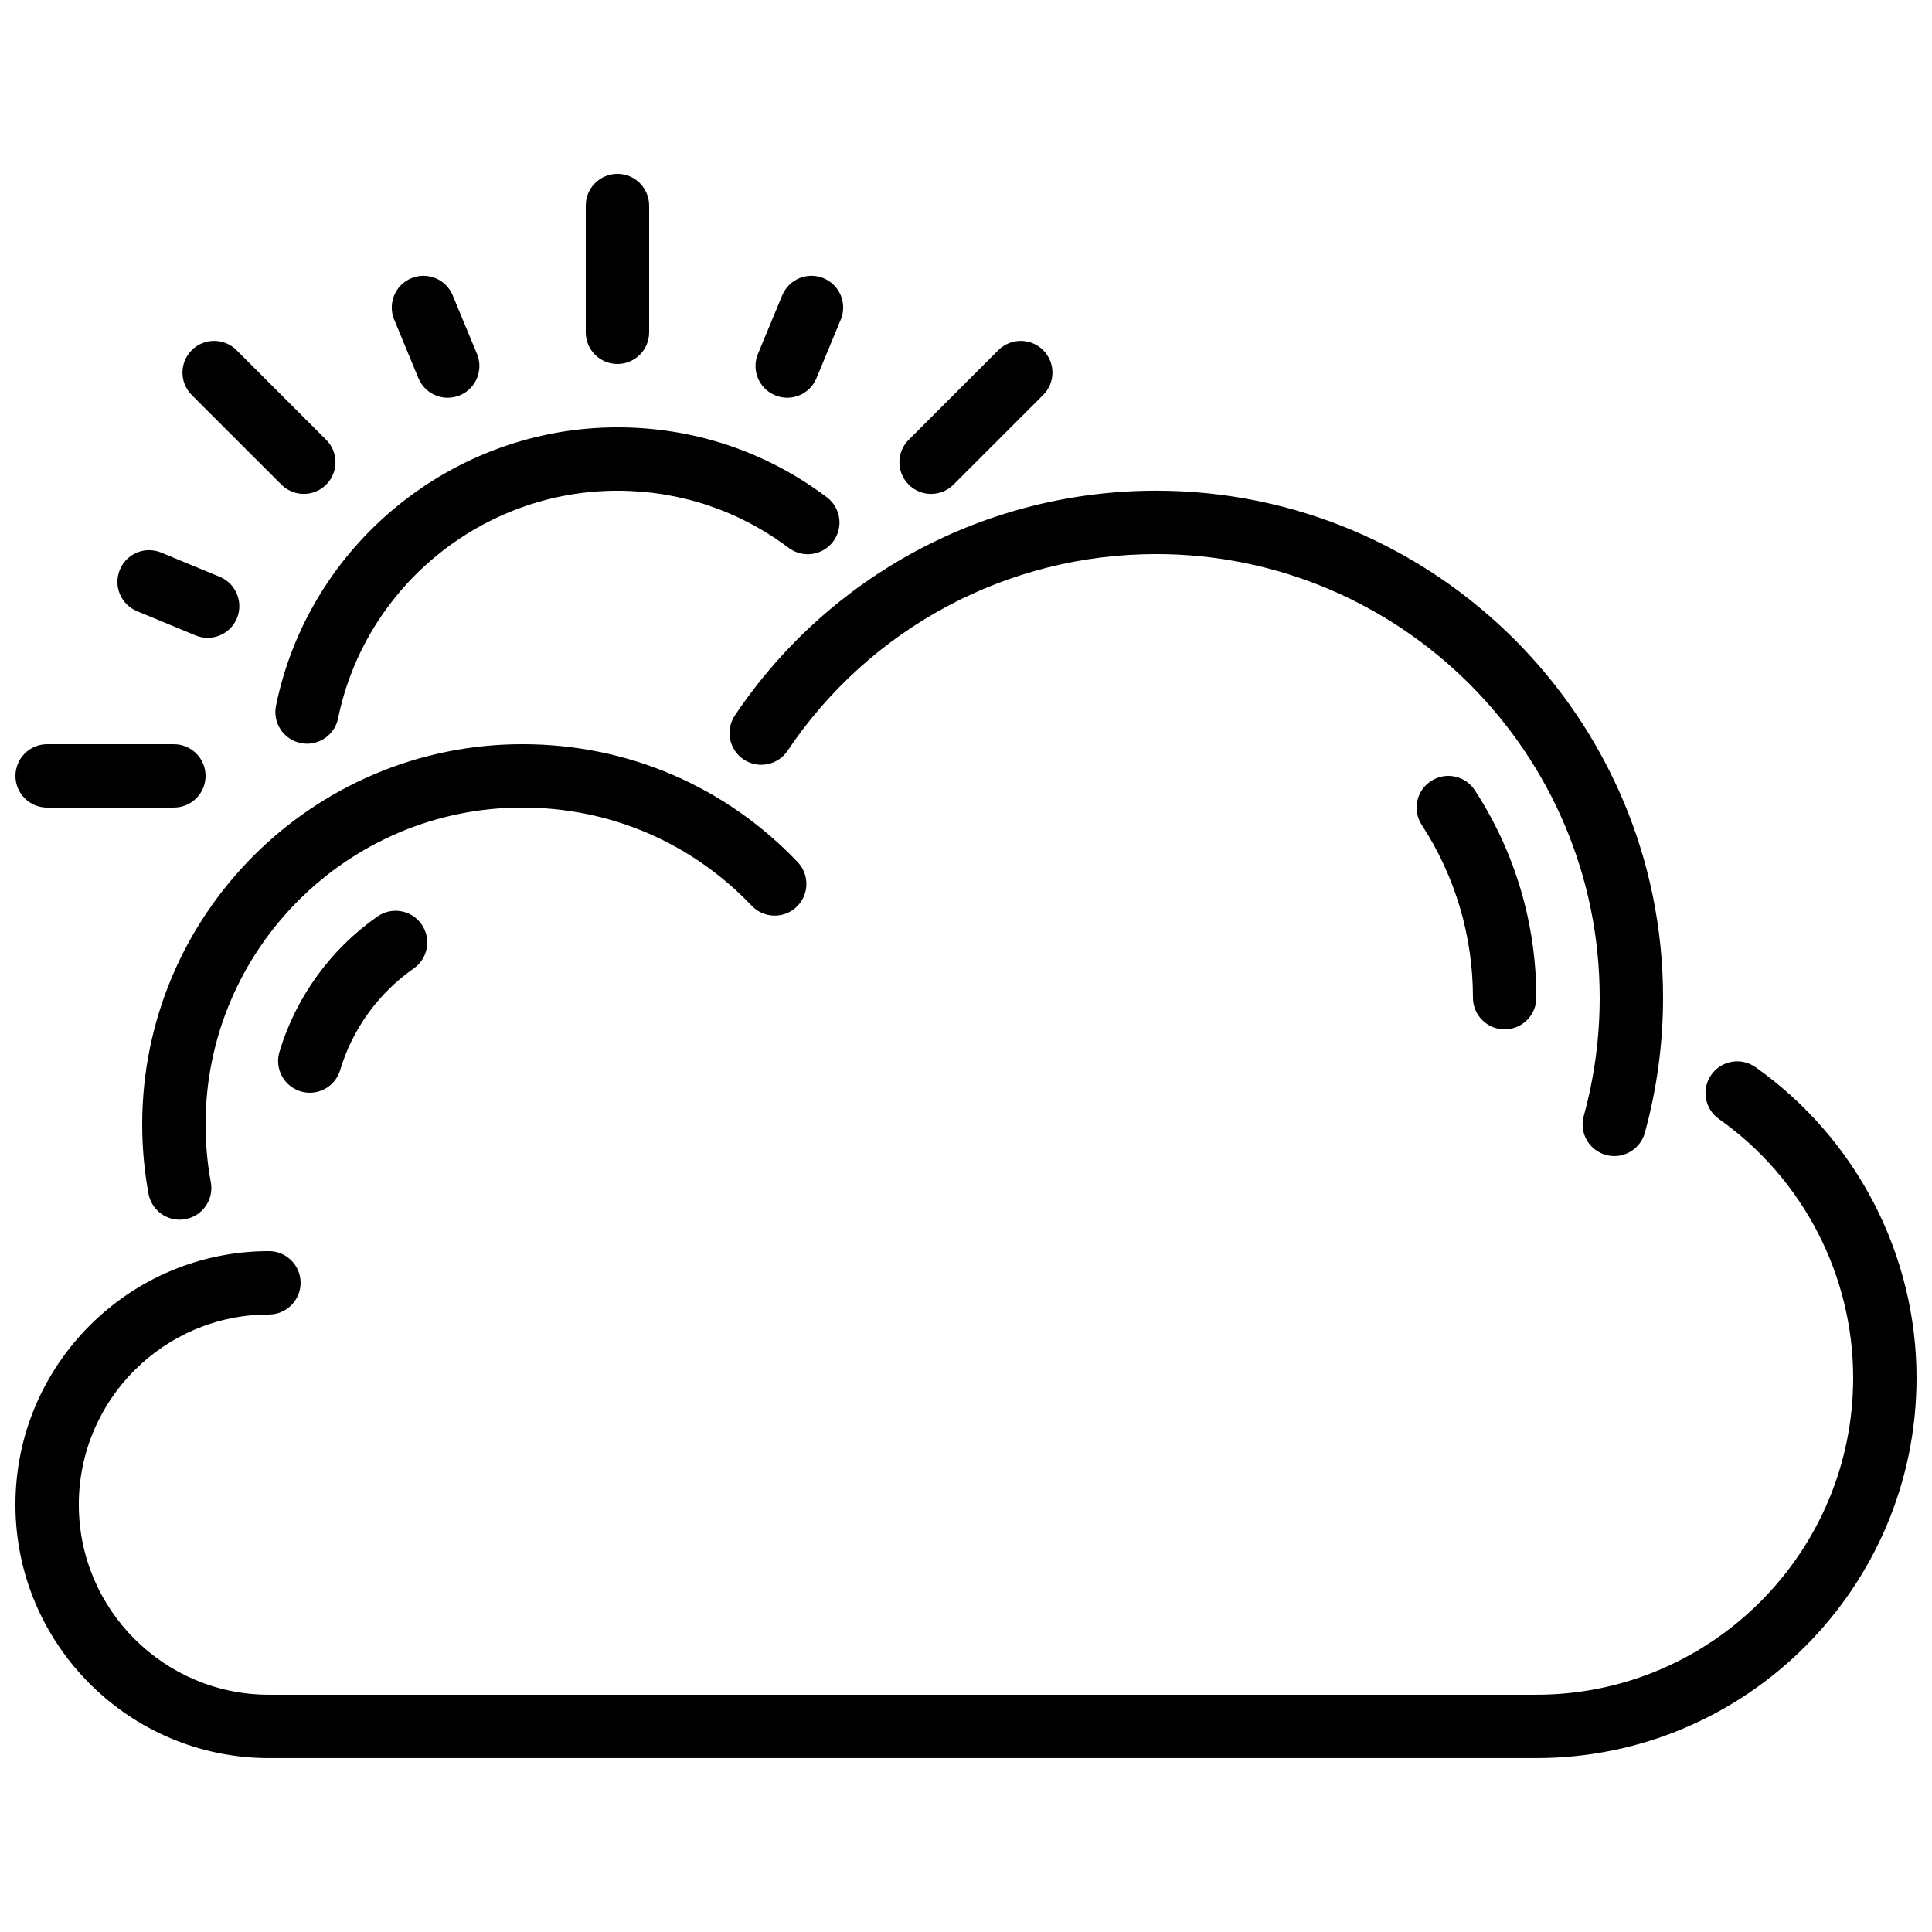 <?xml version="1.0" encoding="UTF-8"?>
<!-- Uploaded to: SVG Repo, www.svgrepo.com, Generator: SVG Repo Mixer Tools -->
<svg width="800px" height="800px" version="1.1" viewBox="144 144 512 512" xmlns="http://www.w3.org/2000/svg">
 <defs>
  <clipPath id="a">
   <path d="m148.09 190h503.81v420h-503.81z"/>
  </clipPath>
 </defs>
 <g clip-path="url(#a)">
  <path d="m244.03 386.88c-12.438 8.684-21.664 21.43-25.98 35.906-1.32 4.441 1.207 9.117 5.652 10.445 0.797 0.234 1.609 0.352 2.398 0.352 3.621 0 6.961-2.359 8.047-6.004 3.231-10.848 10.16-20.414 19.496-26.93 3.805-2.652 4.727-7.891 2.074-11.688-2.644-3.805-7.867-4.742-11.688-2.082zm279.2-35.898c-3.891 2.539-4.981 7.734-2.453 11.625 8.875 13.617 13.57 29.453 13.57 45.785 0 4.637 3.754 8.398 8.395 8.398 4.637 0 8.398-3.762 8.398-8.398 0-19.598-5.637-38.598-16.289-54.957-2.539-3.887-7.734-4.988-11.621-2.453zm-342.93-45.023 15.512 6.426c1.059 0.438 2.141 0.645 3.215 0.645 3.293 0 6.422-1.957 7.758-5.188 1.773-4.281-0.258-9.195-4.543-10.977l-15.516-6.422c-4.309-1.781-9.203 0.262-10.965 4.543-1.781 4.281 0.25 9.195 4.539 10.973zm169.1-57.199c1.051 0.438 2.141 0.648 3.215 0.648 3.293 0 6.414-1.949 7.758-5.191l6.434-15.508c1.773-4.289-0.262-9.203-4.543-10.973-4.301-1.781-9.203 0.258-10.973 4.543l-6.434 15.516c-1.773 4.281 0.262 9.195 4.543 10.965zm-94.516-4.531c1.344 3.231 4.469 5.18 7.766 5.18 1.066 0 2.16-0.203 3.211-0.637 4.281-1.781 6.32-6.695 4.543-10.977l-6.434-15.516c-1.773-4.285-6.684-6.324-10.965-4.543-4.285 1.77-6.324 6.684-4.543 10.973zm-98.395 113.79 33.59-0.008c4.633 0 8.395-3.754 8.395-8.391 0-4.641-3.762-8.395-8.395-8.395h-33.59c-4.641 0-8.395 3.762-8.395 8.395 0 4.637 3.754 8.398 8.395 8.398zm62.078-85.59c1.645 1.637 3.789 2.461 5.938 2.461 2.148 0 4.297-0.824 5.938-2.461 3.281-3.281 3.281-8.598 0-11.871l-23.758-23.758c-3.273-3.273-8.59-3.273-11.871 0-3.273 3.285-3.273 8.602 0 11.883zm89.066-31.965c4.633 0 8.395-3.762 8.395-8.398v-33.594c0-4.637-3.762-8.398-8.395-8.398-4.644 0-8.398 3.762-8.398 8.398v33.594c0 4.637 3.754 8.398 8.398 8.398zm83.121 34.426c2.148 0 4.297-0.824 5.934-2.461l23.758-23.746c3.281-3.281 3.281-8.598 0-11.883-3.277-3.273-8.594-3.273-11.875 0l-23.754 23.758c-3.285 3.273-3.285 8.59 0 11.871 1.637 1.637 3.785 2.461 5.938 2.461zm-167.07 66.023c0.57 0.125 1.133 0.176 1.695 0.176 3.906 0 7.406-2.738 8.215-6.707 7.16-34.965 38.297-60.34 74.043-60.34 16.516 0.008 32.219 5.246 45.383 15.156 3.723 2.777 8.969 2.031 11.766-1.672 2.789-3.703 2.039-8.969-1.664-11.754-16.105-12.109-35.289-18.516-55.484-18.523-43.688 0-81.742 31.023-90.492 73.758-0.934 4.543 1.996 8.984 6.539 9.906zm385.54 85.891c-3.797-2.668-9.027-1.77-11.707 2.016-2.68 3.789-1.781 9.027 2.008 11.707 22.285 15.742 35.586 41.395 35.586 68.625 0 46.301-37.668 83.969-83.969 83.969h-335.88c-27.785 0-50.379-22.594-50.379-50.379s22.594-50.383 50.379-50.383c4.637 0 8.398-3.762 8.398-8.398 0-4.633-3.762-8.395-8.398-8.395-37.035 0-67.172 30.137-67.172 67.176 0 37.035 30.137 67.172 67.172 67.172h335.88c55.555 0 100.76-45.199 100.76-100.76 0-32.68-15.961-63.461-42.68-82.348zm-270.46-93.211c-2.586 3.852-1.559 9.066 2.285 11.652 3.856 2.598 9.07 1.562 11.656-2.281 21.914-32.648 58.434-52.129 97.68-52.129 64.812 0 117.55 52.73 117.55 117.55 0 10.656-1.426 21.203-4.223 31.355-1.234 4.465 1.383 9.094 5.859 10.328 0.738 0.207 1.496 0.301 2.234 0.301 3.688 0 7.062-2.441 8.094-6.164 3.199-11.602 4.828-23.66 4.828-35.82 0-74.074-60.273-134.35-134.35-134.35-44.848 0-86.582 22.258-111.62 59.551zm-56.316 24.418c-46.301 0-83.969 37.668-83.969 83.969 0 5.164 0.461 10.328 1.395 15.332 0.84 4.559-2.176 8.941-6.734 9.781-0.52 0.094-1.031 0.145-1.535 0.145-3.973 0-7.5-2.832-8.246-6.879-1.109-6.004-1.672-12.191-1.672-18.379 0-55.562 45.199-100.76 100.76-100.76 27.82 0 53.723 11.09 72.934 31.242 3.207 3.359 3.074 8.676-0.277 11.875-3.348 3.199-8.68 3.07-11.871-0.285-16.012-16.785-37.602-26.039-60.785-26.039z" fill-rule="evenodd"/>
 </g>
</svg>